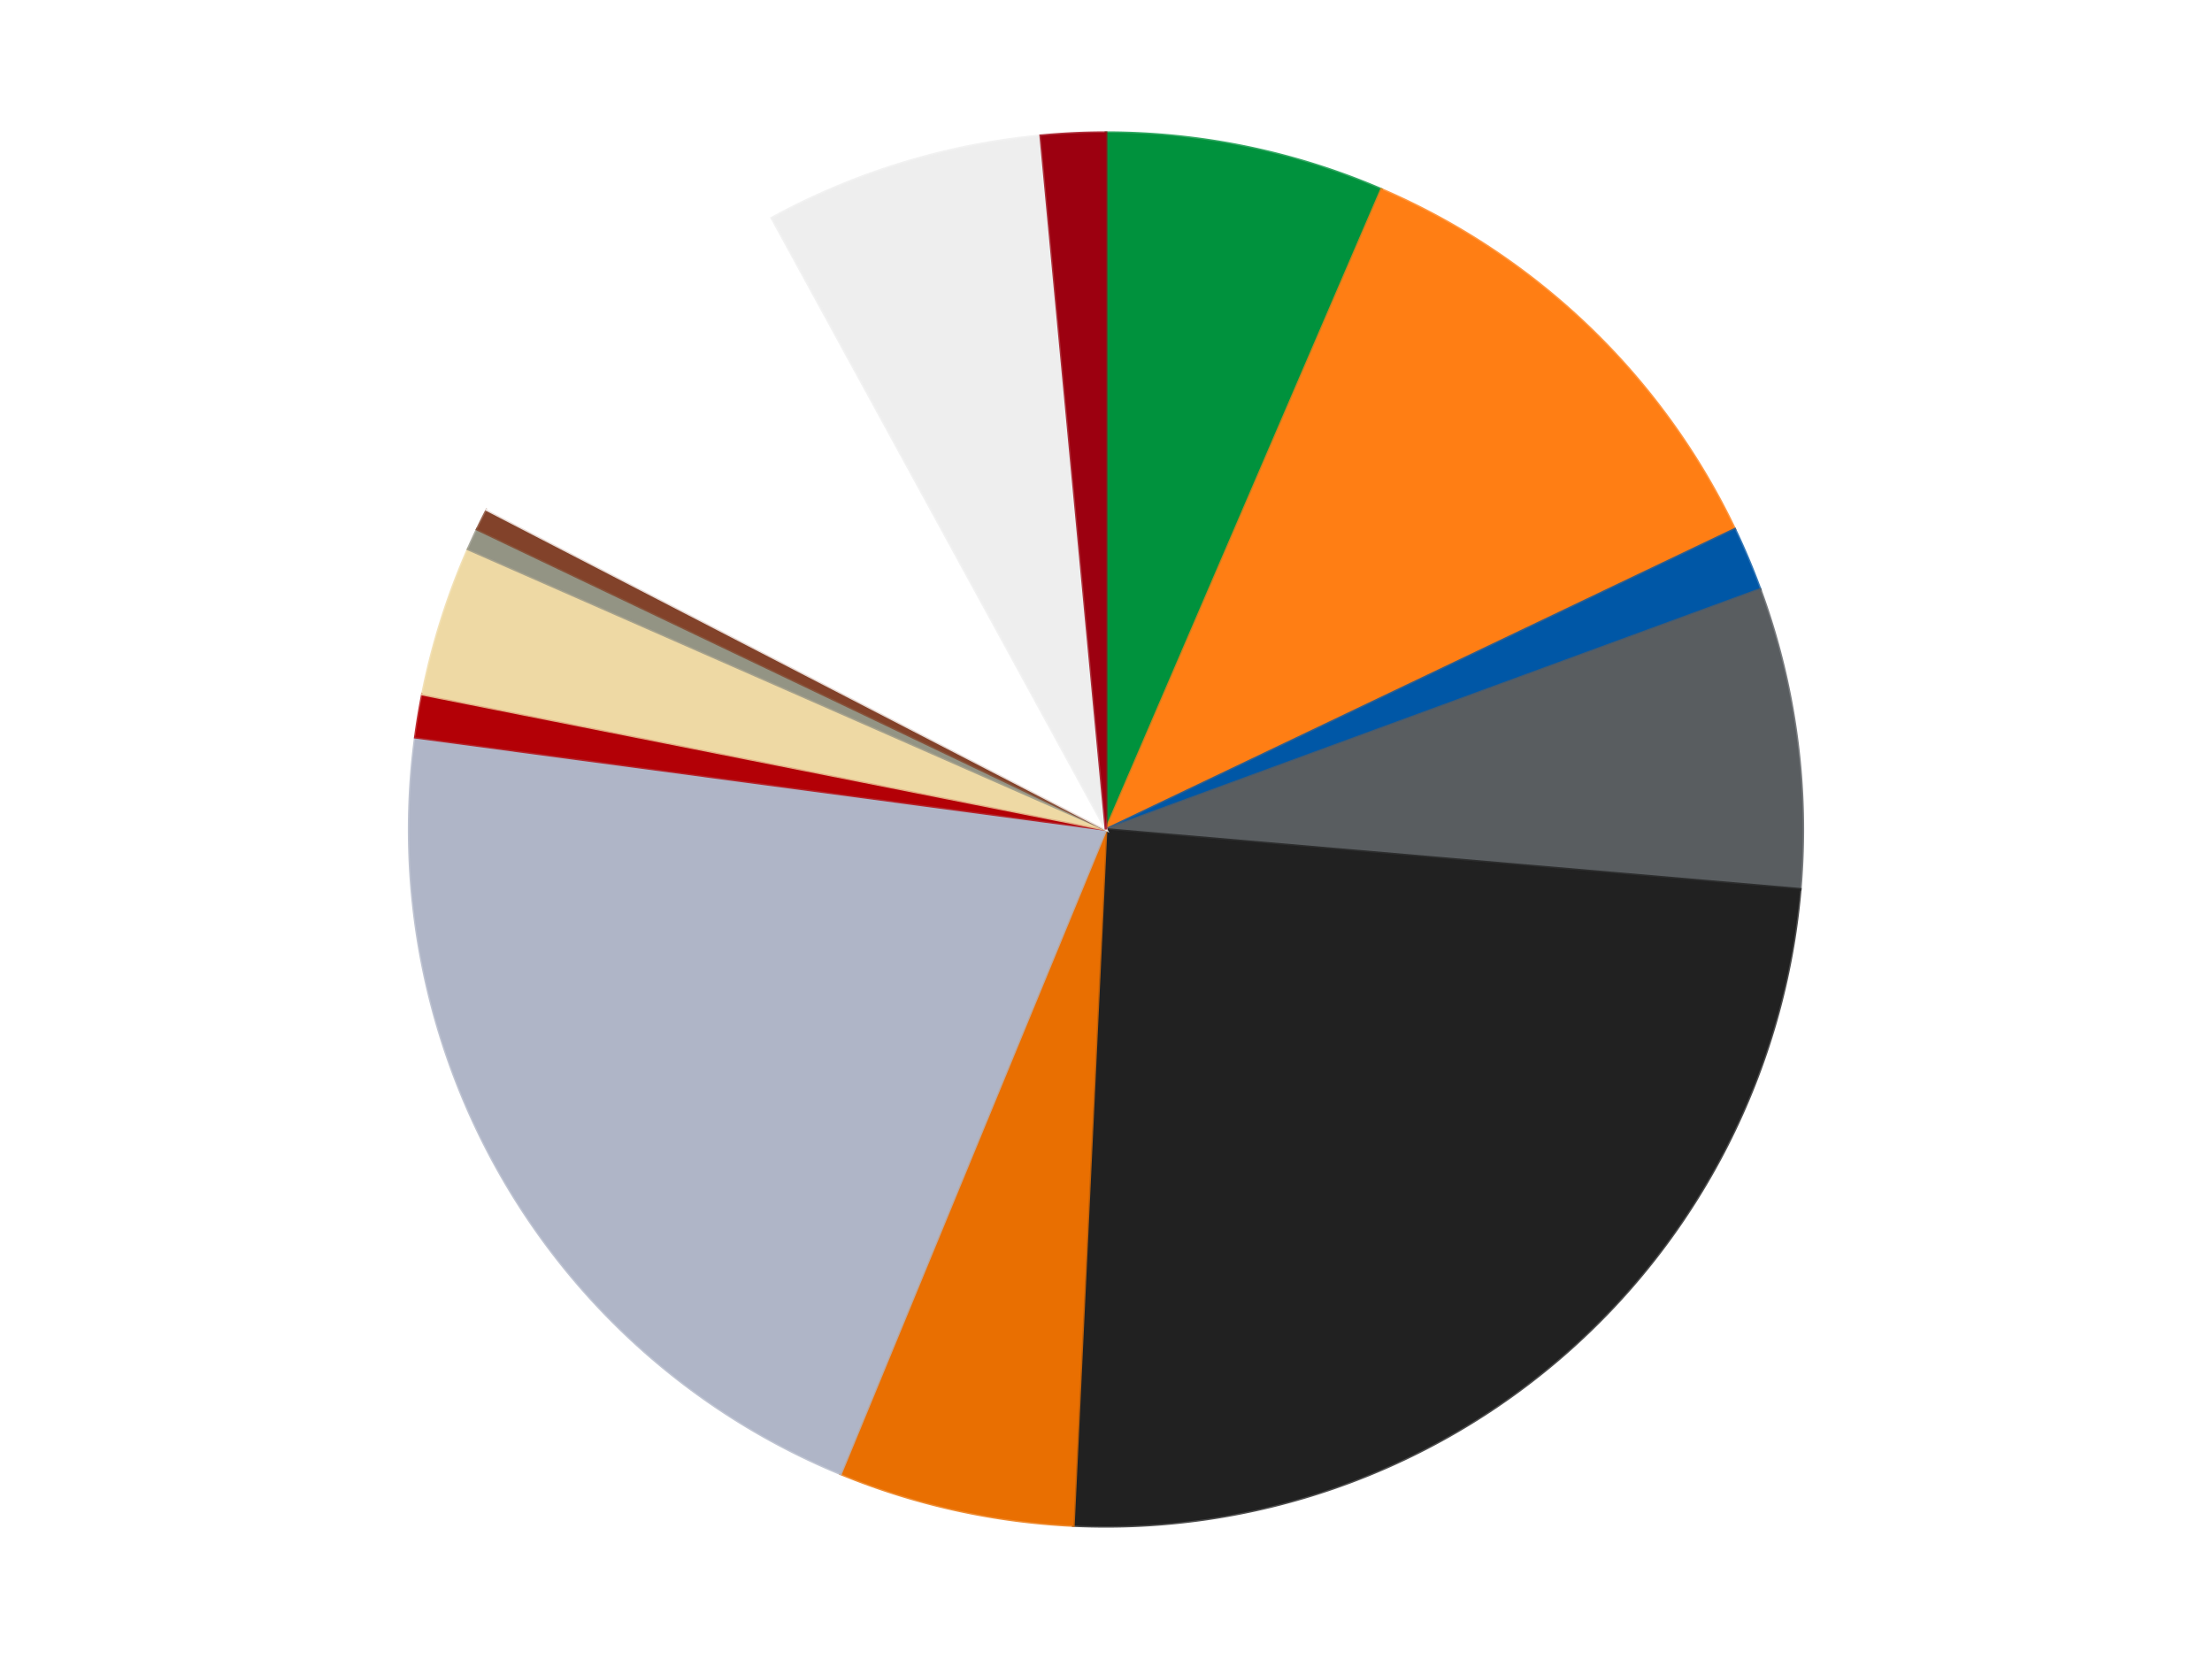 <?xml version='1.0' encoding='utf-8'?>
<svg xmlns="http://www.w3.org/2000/svg" xmlns:xlink="http://www.w3.org/1999/xlink" id="chart-35a00e7d-b532-4d54-a6f2-11efd450b709" class="pygal-chart" viewBox="0 0 800 600"><!--Generated with pygal 3.0.4 (lxml) ©Kozea 2012-2016 on 2024-07-03--><!--http://pygal.org--><!--http://github.com/Kozea/pygal--><defs><style type="text/css">#chart-35a00e7d-b532-4d54-a6f2-11efd450b709{-webkit-user-select:none;-webkit-font-smoothing:antialiased;font-family:Consolas,"Liberation Mono",Menlo,Courier,monospace}#chart-35a00e7d-b532-4d54-a6f2-11efd450b709 .title{font-family:Consolas,"Liberation Mono",Menlo,Courier,monospace;font-size:16px}#chart-35a00e7d-b532-4d54-a6f2-11efd450b709 .legends .legend text{font-family:Consolas,"Liberation Mono",Menlo,Courier,monospace;font-size:14px}#chart-35a00e7d-b532-4d54-a6f2-11efd450b709 .axis text{font-family:Consolas,"Liberation Mono",Menlo,Courier,monospace;font-size:10px}#chart-35a00e7d-b532-4d54-a6f2-11efd450b709 .axis text.major{font-family:Consolas,"Liberation Mono",Menlo,Courier,monospace;font-size:10px}#chart-35a00e7d-b532-4d54-a6f2-11efd450b709 .text-overlay text.value{font-family:Consolas,"Liberation Mono",Menlo,Courier,monospace;font-size:16px}#chart-35a00e7d-b532-4d54-a6f2-11efd450b709 .text-overlay text.label{font-family:Consolas,"Liberation Mono",Menlo,Courier,monospace;font-size:10px}#chart-35a00e7d-b532-4d54-a6f2-11efd450b709 .tooltip{font-family:Consolas,"Liberation Mono",Menlo,Courier,monospace;font-size:14px}#chart-35a00e7d-b532-4d54-a6f2-11efd450b709 text.no_data{font-family:Consolas,"Liberation Mono",Menlo,Courier,monospace;font-size:64px}
#chart-35a00e7d-b532-4d54-a6f2-11efd450b709{background-color:transparent}#chart-35a00e7d-b532-4d54-a6f2-11efd450b709 path,#chart-35a00e7d-b532-4d54-a6f2-11efd450b709 line,#chart-35a00e7d-b532-4d54-a6f2-11efd450b709 rect,#chart-35a00e7d-b532-4d54-a6f2-11efd450b709 circle{-webkit-transition:150ms;-moz-transition:150ms;transition:150ms}#chart-35a00e7d-b532-4d54-a6f2-11efd450b709 .graph &gt; .background{fill:transparent}#chart-35a00e7d-b532-4d54-a6f2-11efd450b709 .plot &gt; .background{fill:transparent}#chart-35a00e7d-b532-4d54-a6f2-11efd450b709 .graph{fill:rgba(0,0,0,.87)}#chart-35a00e7d-b532-4d54-a6f2-11efd450b709 text.no_data{fill:rgba(0,0,0,1)}#chart-35a00e7d-b532-4d54-a6f2-11efd450b709 .title{fill:rgba(0,0,0,1)}#chart-35a00e7d-b532-4d54-a6f2-11efd450b709 .legends .legend text{fill:rgba(0,0,0,.87)}#chart-35a00e7d-b532-4d54-a6f2-11efd450b709 .legends .legend:hover text{fill:rgba(0,0,0,1)}#chart-35a00e7d-b532-4d54-a6f2-11efd450b709 .axis .line{stroke:rgba(0,0,0,1)}#chart-35a00e7d-b532-4d54-a6f2-11efd450b709 .axis .guide.line{stroke:rgba(0,0,0,.54)}#chart-35a00e7d-b532-4d54-a6f2-11efd450b709 .axis .major.line{stroke:rgba(0,0,0,.87)}#chart-35a00e7d-b532-4d54-a6f2-11efd450b709 .axis text.major{fill:rgba(0,0,0,1)}#chart-35a00e7d-b532-4d54-a6f2-11efd450b709 .axis.y .guides:hover .guide.line,#chart-35a00e7d-b532-4d54-a6f2-11efd450b709 .line-graph .axis.x .guides:hover .guide.line,#chart-35a00e7d-b532-4d54-a6f2-11efd450b709 .stackedline-graph .axis.x .guides:hover .guide.line,#chart-35a00e7d-b532-4d54-a6f2-11efd450b709 .xy-graph .axis.x .guides:hover .guide.line{stroke:rgba(0,0,0,1)}#chart-35a00e7d-b532-4d54-a6f2-11efd450b709 .axis .guides:hover text{fill:rgba(0,0,0,1)}#chart-35a00e7d-b532-4d54-a6f2-11efd450b709 .reactive{fill-opacity:1.0;stroke-opacity:.8;stroke-width:1}#chart-35a00e7d-b532-4d54-a6f2-11efd450b709 .ci{stroke:rgba(0,0,0,.87)}#chart-35a00e7d-b532-4d54-a6f2-11efd450b709 .reactive.active,#chart-35a00e7d-b532-4d54-a6f2-11efd450b709 .active .reactive{fill-opacity:0.6;stroke-opacity:.9;stroke-width:4}#chart-35a00e7d-b532-4d54-a6f2-11efd450b709 .ci .reactive.active{stroke-width:1.5}#chart-35a00e7d-b532-4d54-a6f2-11efd450b709 .series text{fill:rgba(0,0,0,1)}#chart-35a00e7d-b532-4d54-a6f2-11efd450b709 .tooltip rect{fill:transparent;stroke:rgba(0,0,0,1);-webkit-transition:opacity 150ms;-moz-transition:opacity 150ms;transition:opacity 150ms}#chart-35a00e7d-b532-4d54-a6f2-11efd450b709 .tooltip .label{fill:rgba(0,0,0,.87)}#chart-35a00e7d-b532-4d54-a6f2-11efd450b709 .tooltip .label{fill:rgba(0,0,0,.87)}#chart-35a00e7d-b532-4d54-a6f2-11efd450b709 .tooltip .legend{font-size:.8em;fill:rgba(0,0,0,.54)}#chart-35a00e7d-b532-4d54-a6f2-11efd450b709 .tooltip .x_label{font-size:.6em;fill:rgba(0,0,0,1)}#chart-35a00e7d-b532-4d54-a6f2-11efd450b709 .tooltip .xlink{font-size:.5em;text-decoration:underline}#chart-35a00e7d-b532-4d54-a6f2-11efd450b709 .tooltip .value{font-size:1.5em}#chart-35a00e7d-b532-4d54-a6f2-11efd450b709 .bound{font-size:.5em}#chart-35a00e7d-b532-4d54-a6f2-11efd450b709 .max-value{font-size:.75em;fill:rgba(0,0,0,.54)}#chart-35a00e7d-b532-4d54-a6f2-11efd450b709 .map-element{fill:transparent;stroke:rgba(0,0,0,.54) !important}#chart-35a00e7d-b532-4d54-a6f2-11efd450b709 .map-element .reactive{fill-opacity:inherit;stroke-opacity:inherit}#chart-35a00e7d-b532-4d54-a6f2-11efd450b709 .color-0,#chart-35a00e7d-b532-4d54-a6f2-11efd450b709 .color-0 a:visited{stroke:#F44336;fill:#F44336}#chart-35a00e7d-b532-4d54-a6f2-11efd450b709 .color-1,#chart-35a00e7d-b532-4d54-a6f2-11efd450b709 .color-1 a:visited{stroke:#3F51B5;fill:#3F51B5}#chart-35a00e7d-b532-4d54-a6f2-11efd450b709 .color-2,#chart-35a00e7d-b532-4d54-a6f2-11efd450b709 .color-2 a:visited{stroke:#009688;fill:#009688}#chart-35a00e7d-b532-4d54-a6f2-11efd450b709 .color-3,#chart-35a00e7d-b532-4d54-a6f2-11efd450b709 .color-3 a:visited{stroke:#FFC107;fill:#FFC107}#chart-35a00e7d-b532-4d54-a6f2-11efd450b709 .color-4,#chart-35a00e7d-b532-4d54-a6f2-11efd450b709 .color-4 a:visited{stroke:#FF5722;fill:#FF5722}#chart-35a00e7d-b532-4d54-a6f2-11efd450b709 .color-5,#chart-35a00e7d-b532-4d54-a6f2-11efd450b709 .color-5 a:visited{stroke:#9C27B0;fill:#9C27B0}#chart-35a00e7d-b532-4d54-a6f2-11efd450b709 .color-6,#chart-35a00e7d-b532-4d54-a6f2-11efd450b709 .color-6 a:visited{stroke:#03A9F4;fill:#03A9F4}#chart-35a00e7d-b532-4d54-a6f2-11efd450b709 .color-7,#chart-35a00e7d-b532-4d54-a6f2-11efd450b709 .color-7 a:visited{stroke:#8BC34A;fill:#8BC34A}#chart-35a00e7d-b532-4d54-a6f2-11efd450b709 .color-8,#chart-35a00e7d-b532-4d54-a6f2-11efd450b709 .color-8 a:visited{stroke:#FF9800;fill:#FF9800}#chart-35a00e7d-b532-4d54-a6f2-11efd450b709 .color-9,#chart-35a00e7d-b532-4d54-a6f2-11efd450b709 .color-9 a:visited{stroke:#E91E63;fill:#E91E63}#chart-35a00e7d-b532-4d54-a6f2-11efd450b709 .color-10,#chart-35a00e7d-b532-4d54-a6f2-11efd450b709 .color-10 a:visited{stroke:#2196F3;fill:#2196F3}#chart-35a00e7d-b532-4d54-a6f2-11efd450b709 .color-11,#chart-35a00e7d-b532-4d54-a6f2-11efd450b709 .color-11 a:visited{stroke:#4CAF50;fill:#4CAF50}#chart-35a00e7d-b532-4d54-a6f2-11efd450b709 .color-12,#chart-35a00e7d-b532-4d54-a6f2-11efd450b709 .color-12 a:visited{stroke:#FFEB3B;fill:#FFEB3B}#chart-35a00e7d-b532-4d54-a6f2-11efd450b709 .color-13,#chart-35a00e7d-b532-4d54-a6f2-11efd450b709 .color-13 a:visited{stroke:#673AB7;fill:#673AB7}#chart-35a00e7d-b532-4d54-a6f2-11efd450b709 .text-overlay .color-0 text{fill:black}#chart-35a00e7d-b532-4d54-a6f2-11efd450b709 .text-overlay .color-1 text{fill:black}#chart-35a00e7d-b532-4d54-a6f2-11efd450b709 .text-overlay .color-2 text{fill:black}#chart-35a00e7d-b532-4d54-a6f2-11efd450b709 .text-overlay .color-3 text{fill:black}#chart-35a00e7d-b532-4d54-a6f2-11efd450b709 .text-overlay .color-4 text{fill:black}#chart-35a00e7d-b532-4d54-a6f2-11efd450b709 .text-overlay .color-5 text{fill:black}#chart-35a00e7d-b532-4d54-a6f2-11efd450b709 .text-overlay .color-6 text{fill:black}#chart-35a00e7d-b532-4d54-a6f2-11efd450b709 .text-overlay .color-7 text{fill:black}#chart-35a00e7d-b532-4d54-a6f2-11efd450b709 .text-overlay .color-8 text{fill:black}#chart-35a00e7d-b532-4d54-a6f2-11efd450b709 .text-overlay .color-9 text{fill:black}#chart-35a00e7d-b532-4d54-a6f2-11efd450b709 .text-overlay .color-10 text{fill:black}#chart-35a00e7d-b532-4d54-a6f2-11efd450b709 .text-overlay .color-11 text{fill:black}#chart-35a00e7d-b532-4d54-a6f2-11efd450b709 .text-overlay .color-12 text{fill:black}#chart-35a00e7d-b532-4d54-a6f2-11efd450b709 .text-overlay .color-13 text{fill:black}
#chart-35a00e7d-b532-4d54-a6f2-11efd450b709 text.no_data{text-anchor:middle}#chart-35a00e7d-b532-4d54-a6f2-11efd450b709 .guide.line{fill:none}#chart-35a00e7d-b532-4d54-a6f2-11efd450b709 .centered{text-anchor:middle}#chart-35a00e7d-b532-4d54-a6f2-11efd450b709 .title{text-anchor:middle}#chart-35a00e7d-b532-4d54-a6f2-11efd450b709 .legends .legend text{fill-opacity:1}#chart-35a00e7d-b532-4d54-a6f2-11efd450b709 .axis.x text{text-anchor:middle}#chart-35a00e7d-b532-4d54-a6f2-11efd450b709 .axis.x:not(.web) text[transform]{text-anchor:start}#chart-35a00e7d-b532-4d54-a6f2-11efd450b709 .axis.x:not(.web) text[transform].backwards{text-anchor:end}#chart-35a00e7d-b532-4d54-a6f2-11efd450b709 .axis.y text{text-anchor:end}#chart-35a00e7d-b532-4d54-a6f2-11efd450b709 .axis.y text[transform].backwards{text-anchor:start}#chart-35a00e7d-b532-4d54-a6f2-11efd450b709 .axis.y2 text{text-anchor:start}#chart-35a00e7d-b532-4d54-a6f2-11efd450b709 .axis.y2 text[transform].backwards{text-anchor:end}#chart-35a00e7d-b532-4d54-a6f2-11efd450b709 .axis .guide.line{stroke-dasharray:4,4;stroke:black}#chart-35a00e7d-b532-4d54-a6f2-11efd450b709 .axis .major.guide.line{stroke-dasharray:6,6;stroke:black}#chart-35a00e7d-b532-4d54-a6f2-11efd450b709 .horizontal .axis.y .guide.line,#chart-35a00e7d-b532-4d54-a6f2-11efd450b709 .horizontal .axis.y2 .guide.line,#chart-35a00e7d-b532-4d54-a6f2-11efd450b709 .vertical .axis.x .guide.line{opacity:0}#chart-35a00e7d-b532-4d54-a6f2-11efd450b709 .horizontal .axis.always_show .guide.line,#chart-35a00e7d-b532-4d54-a6f2-11efd450b709 .vertical .axis.always_show .guide.line{opacity:1 !important}#chart-35a00e7d-b532-4d54-a6f2-11efd450b709 .axis.y .guides:hover .guide.line,#chart-35a00e7d-b532-4d54-a6f2-11efd450b709 .axis.y2 .guides:hover .guide.line,#chart-35a00e7d-b532-4d54-a6f2-11efd450b709 .axis.x .guides:hover .guide.line{opacity:1}#chart-35a00e7d-b532-4d54-a6f2-11efd450b709 .axis .guides:hover text{opacity:1}#chart-35a00e7d-b532-4d54-a6f2-11efd450b709 .nofill{fill:none}#chart-35a00e7d-b532-4d54-a6f2-11efd450b709 .subtle-fill{fill-opacity:.2}#chart-35a00e7d-b532-4d54-a6f2-11efd450b709 .dot{stroke-width:1px;fill-opacity:1;stroke-opacity:1}#chart-35a00e7d-b532-4d54-a6f2-11efd450b709 .dot.active{stroke-width:5px}#chart-35a00e7d-b532-4d54-a6f2-11efd450b709 .dot.negative{fill:transparent}#chart-35a00e7d-b532-4d54-a6f2-11efd450b709 text,#chart-35a00e7d-b532-4d54-a6f2-11efd450b709 tspan{stroke:none !important}#chart-35a00e7d-b532-4d54-a6f2-11efd450b709 .series text.active{opacity:1}#chart-35a00e7d-b532-4d54-a6f2-11efd450b709 .tooltip rect{fill-opacity:.95;stroke-width:.5}#chart-35a00e7d-b532-4d54-a6f2-11efd450b709 .tooltip text{fill-opacity:1}#chart-35a00e7d-b532-4d54-a6f2-11efd450b709 .showable{visibility:hidden}#chart-35a00e7d-b532-4d54-a6f2-11efd450b709 .showable.shown{visibility:visible}#chart-35a00e7d-b532-4d54-a6f2-11efd450b709 .gauge-background{fill:rgba(229,229,229,1);stroke:none}#chart-35a00e7d-b532-4d54-a6f2-11efd450b709 .bg-lines{stroke:transparent;stroke-width:2px}</style><script type="text/javascript">window.pygal = window.pygal || {};window.pygal.config = window.pygal.config || {};window.pygal.config['35a00e7d-b532-4d54-a6f2-11efd450b709'] = {"allow_interruptions": false, "box_mode": "extremes", "classes": ["pygal-chart"], "css": ["file://style.css", "file://graph.css"], "defs": [], "disable_xml_declaration": false, "dots_size": 2.5, "dynamic_print_values": false, "explicit_size": false, "fill": false, "force_uri_protocol": "https", "formatter": null, "half_pie": false, "height": 600, "include_x_axis": false, "inner_radius": 0, "interpolate": null, "interpolation_parameters": {}, "interpolation_precision": 250, "inverse_y_axis": false, "js": ["//kozea.github.io/pygal.js/2.0.x/pygal-tooltips.min.js"], "legend_at_bottom": false, "legend_at_bottom_columns": null, "legend_box_size": 12, "logarithmic": false, "margin": 20, "margin_bottom": null, "margin_left": null, "margin_right": null, "margin_top": null, "max_scale": 16, "min_scale": 4, "missing_value_fill_truncation": "x", "no_data_text": "No data", "no_prefix": false, "order_min": null, "pretty_print": false, "print_labels": false, "print_values": false, "print_values_position": "center", "print_zeroes": true, "range": null, "rounded_bars": null, "secondary_range": null, "show_dots": true, "show_legend": false, "show_minor_x_labels": true, "show_minor_y_labels": true, "show_only_major_dots": false, "show_x_guides": false, "show_x_labels": true, "show_y_guides": true, "show_y_labels": true, "spacing": 10, "stack_from_top": false, "strict": false, "stroke": true, "stroke_style": null, "style": {"background": "transparent", "ci_colors": [], "colors": ["#F44336", "#3F51B5", "#009688", "#FFC107", "#FF5722", "#9C27B0", "#03A9F4", "#8BC34A", "#FF9800", "#E91E63", "#2196F3", "#4CAF50", "#FFEB3B", "#673AB7", "#00BCD4", "#CDDC39", "#9E9E9E", "#607D8B"], "dot_opacity": "1", "font_family": "Consolas, \"Liberation Mono\", Menlo, Courier, monospace", "foreground": "rgba(0, 0, 0, .87)", "foreground_strong": "rgba(0, 0, 0, 1)", "foreground_subtle": "rgba(0, 0, 0, .54)", "guide_stroke_color": "black", "guide_stroke_dasharray": "4,4", "label_font_family": "Consolas, \"Liberation Mono\", Menlo, Courier, monospace", "label_font_size": 10, "legend_font_family": "Consolas, \"Liberation Mono\", Menlo, Courier, monospace", "legend_font_size": 14, "major_guide_stroke_color": "black", "major_guide_stroke_dasharray": "6,6", "major_label_font_family": "Consolas, \"Liberation Mono\", Menlo, Courier, monospace", "major_label_font_size": 10, "no_data_font_family": "Consolas, \"Liberation Mono\", Menlo, Courier, monospace", "no_data_font_size": 64, "opacity": "1.0", "opacity_hover": "0.6", "plot_background": "transparent", "stroke_opacity": ".8", "stroke_opacity_hover": ".9", "stroke_width": "1", "stroke_width_hover": "4", "title_font_family": "Consolas, \"Liberation Mono\", Menlo, Courier, monospace", "title_font_size": 16, "tooltip_font_family": "Consolas, \"Liberation Mono\", Menlo, Courier, monospace", "tooltip_font_size": 14, "transition": "150ms", "value_background": "rgba(229, 229, 229, 1)", "value_colors": [], "value_font_family": "Consolas, \"Liberation Mono\", Menlo, Courier, monospace", "value_font_size": 16, "value_label_font_family": "Consolas, \"Liberation Mono\", Menlo, Courier, monospace", "value_label_font_size": 10}, "title": null, "tooltip_border_radius": 0, "tooltip_fancy_mode": true, "truncate_label": null, "truncate_legend": null, "width": 800, "x_label_rotation": 0, "x_labels": null, "x_labels_major": null, "x_labels_major_count": null, "x_labels_major_every": null, "x_title": null, "xrange": null, "y_label_rotation": 0, "y_labels": null, "y_labels_major": null, "y_labels_major_count": null, "y_labels_major_every": null, "y_title": null, "zero": 0, "legends": ["Green", "Orange", "Blue", "Dark Bluish Gray", "Black", "Trans-Orange", "Light Bluish Gray", "Red", "Tan", "Trans-Black", "Reddish Brown", "White", "Trans-Clear", "Trans-Red"]}</script><script type="text/javascript" xlink:href="https://kozea.github.io/pygal.js/2.0.x/pygal-tooltips.min.js"/></defs><title>Pygal</title><g class="graph pie-graph vertical"><rect x="0" y="0" width="800" height="600" class="background"/><g transform="translate(20, 20)" class="plot"><rect x="0" y="0" width="760" height="560" class="background"/><g class="series serie-0 color-0"><g class="slices"><g class="slice" style="fill: #00923D; stroke: #00923D"><path d="M380 28 A252 252 0 0 1 479.611 48.523 L380 280 A0 0 0 0 0 380 280 z" class="slice reactive tooltip-trigger"/><desc class="value">13</desc><desc class="x centered">405.4258375222953</desc><desc class="y centered">156.59203110702356</desc></g></g></g><g class="series serie-1 color-1"><g class="slices"><g class="slice" style="fill: #FF7E14; stroke: #FF7E14"><path d="M479.611 48.523 A252 252 0 0 1 607.409 171.422 L380 280 A0 0 0 0 0 380 280 z" class="slice reactive tooltip-trigger"/><desc class="value">23</desc><desc class="x centered">467.3378798751887</desc><desc class="y centered">189.18097809981046</desc></g></g></g><g class="series serie-2 color-2"><g class="slices"><g class="slice" style="fill: #0057A6; stroke: #0057A6"><path d="M607.409 171.422 A252 252 0 0 1 616.577 193.194 L380 280 A0 0 0 0 0 380 280 z" class="slice reactive tooltip-trigger"/><desc class="value">3</desc><desc class="x centered">496.1242081467445</desc><desc class="y centered">231.1004265632965</desc></g></g></g><g class="series serie-3 color-3"><g class="slices"><g class="slice" style="fill: #595D60; stroke: #595D60"><path d="M616.577 193.194 A252 252 0 0 1 631.069 301.636 L380 280 A0 0 0 0 0 380 280 z" class="slice reactive tooltip-trigger"/><desc class="value">14</desc><desc class="x centered">504.88968255977977</desc><desc class="y centered">263.30966776491726</desc></g></g></g><g class="series serie-4 color-4"><g class="slices"><g class="slice" style="fill: #212121; stroke: #212121"><path d="M631.069 301.636 A252 252 0 0 1 368.188 531.723 L380 280 A0 0 0 0 0 380 280 z" class="slice reactive tooltip-trigger"/><desc class="value">49</desc><desc class="x centered">462.9849930360291</desc><desc class="y centered">374.81292596903756</desc></g></g></g><g class="series serie-5 color-5"><g class="slices"><g class="slice" style="fill: #E96F01; stroke: #E96F01"><path d="M368.188 531.723 A252 252 0 0 1 284.019 513.006 L380 280 A0 0 0 0 0 380 280 z" class="slice reactive tooltip-trigger"/><desc class="value">11</desc><desc class="x centered">352.64850297532416</desc><desc class="y centered">402.9955105298935</desc></g></g></g><g class="series serie-6 color-6"><g class="slices"><g class="slice" style="fill: #AFB5C7; stroke: #AFB5C7"><path d="M284.019 513.006 A252 252 0 0 1 130.221 246.619 L380 280 A0 0 0 0 0 380 280 z" class="slice reactive tooltip-trigger"/><desc class="value">42</desc><desc class="x centered">270.8807991231608</desc><desc class="y centered">343.00000000000006</desc></g></g></g><g class="series serie-7 color-7"><g class="slices"><g class="slice" style="fill: #B30006; stroke: #B30006"><path d="M130.221 246.619 A252 252 0 0 1 132.794 231.079 L380 280 A0 0 0 0 0 380 280 z" class="slice reactive tooltip-trigger"/><desc class="value">2</desc><desc class="x centered">255.69297996309513</desc><desc class="y centered">259.41445241086524</desc></g></g></g><g class="series serie-8 color-8"><g class="slices"><g class="slice" style="fill: #EED9A4; stroke: #EED9A4"><path d="M132.794 231.079 A252 252 0 0 1 149.308 178.583 L380 280 A0 0 0 0 0 380 280 z" class="slice reactive tooltip-trigger"/><desc class="value">7</desc><desc class="x centered">259.80701481733786</desc><desc class="y centered">242.18933598995713</desc></g></g></g><g class="series serie-9 color-9"><g class="slices"><g class="slice" style="fill: #939484; stroke: #939484"><path d="M149.308 178.583 A252 252 0 0 1 152.591 171.422 L380 280 A0 0 0 0 0 380 280 z" class="slice reactive tooltip-trigger"/><desc class="value">1</desc><desc class="x centered">265.46085701290554</desc><desc class="y centered">227.49490763952582</desc></g></g></g><g class="series serie-10 color-10"><g class="slices"><g class="slice" style="fill: #82422A; stroke: #82422A"><path d="M152.591 171.422 A252 252 0 0 1 156.096 164.368 L380 280 A0 0 0 0 0 380 280 z" class="slice reactive tooltip-trigger"/><desc class="value">1</desc><desc class="x centered">267.1578366280666</desc><desc class="y centered">223.94069064337404</desc></g></g></g><g class="series serie-11 color-11"><g class="slices"><g class="slice" style="fill: #FFFFFF; stroke: #FFFFFF"><path d="M156.096 164.368 A252 252 0 0 1 259.151 58.868 L380 280 A0 0 0 0 0 380 280 z" class="slice reactive tooltip-trigger"/><desc class="value">19</desc><desc class="x centered">289.8662818404639</desc><desc class="y centered">191.95505209986595</desc></g></g></g><g class="series serie-12 color-12"><g class="slices"><g class="slice" style="fill: #EEEEEE; stroke: #EEEEEE"><path d="M259.151 58.868 A252 252 0 0 1 356.402 29.107 L380 280 A0 0 0 0 0 380 280 z" class="slice reactive tooltip-trigger"/><desc class="value">13</desc><desc class="x centered">343.1297780373387</desc><desc class="y centered">159.51520123922649</desc></g></g></g><g class="series serie-13 color-13"><g class="slices"><g class="slice" style="fill: #9C0010; stroke: #9C0010"><path d="M356.402 29.107 A252 252 0 0 1 380 28 L380 280 A0 0 0 0 0 380 280 z" class="slice reactive tooltip-trigger"/><desc class="value">3</desc><desc class="x centered">374.09409492878746</desc><desc class="y centered">154.13848767280035</desc></g></g></g></g><g class="titles"/><g transform="translate(20, 20)" class="plot overlay"><g class="series serie-0 color-0"/><g class="series serie-1 color-1"/><g class="series serie-2 color-2"/><g class="series serie-3 color-3"/><g class="series serie-4 color-4"/><g class="series serie-5 color-5"/><g class="series serie-6 color-6"/><g class="series serie-7 color-7"/><g class="series serie-8 color-8"/><g class="series serie-9 color-9"/><g class="series serie-10 color-10"/><g class="series serie-11 color-11"/><g class="series serie-12 color-12"/><g class="series serie-13 color-13"/></g><g transform="translate(20, 20)" class="plot text-overlay"><g class="series serie-0 color-0"/><g class="series serie-1 color-1"/><g class="series serie-2 color-2"/><g class="series serie-3 color-3"/><g class="series serie-4 color-4"/><g class="series serie-5 color-5"/><g class="series serie-6 color-6"/><g class="series serie-7 color-7"/><g class="series serie-8 color-8"/><g class="series serie-9 color-9"/><g class="series serie-10 color-10"/><g class="series serie-11 color-11"/><g class="series serie-12 color-12"/><g class="series serie-13 color-13"/></g><g transform="translate(20, 20)" class="plot tooltip-overlay"><g transform="translate(0 0)" style="opacity: 0" class="tooltip"><rect rx="0" ry="0" width="0" height="0" class="tooltip-box"/><g class="text"/></g></g></g></svg>